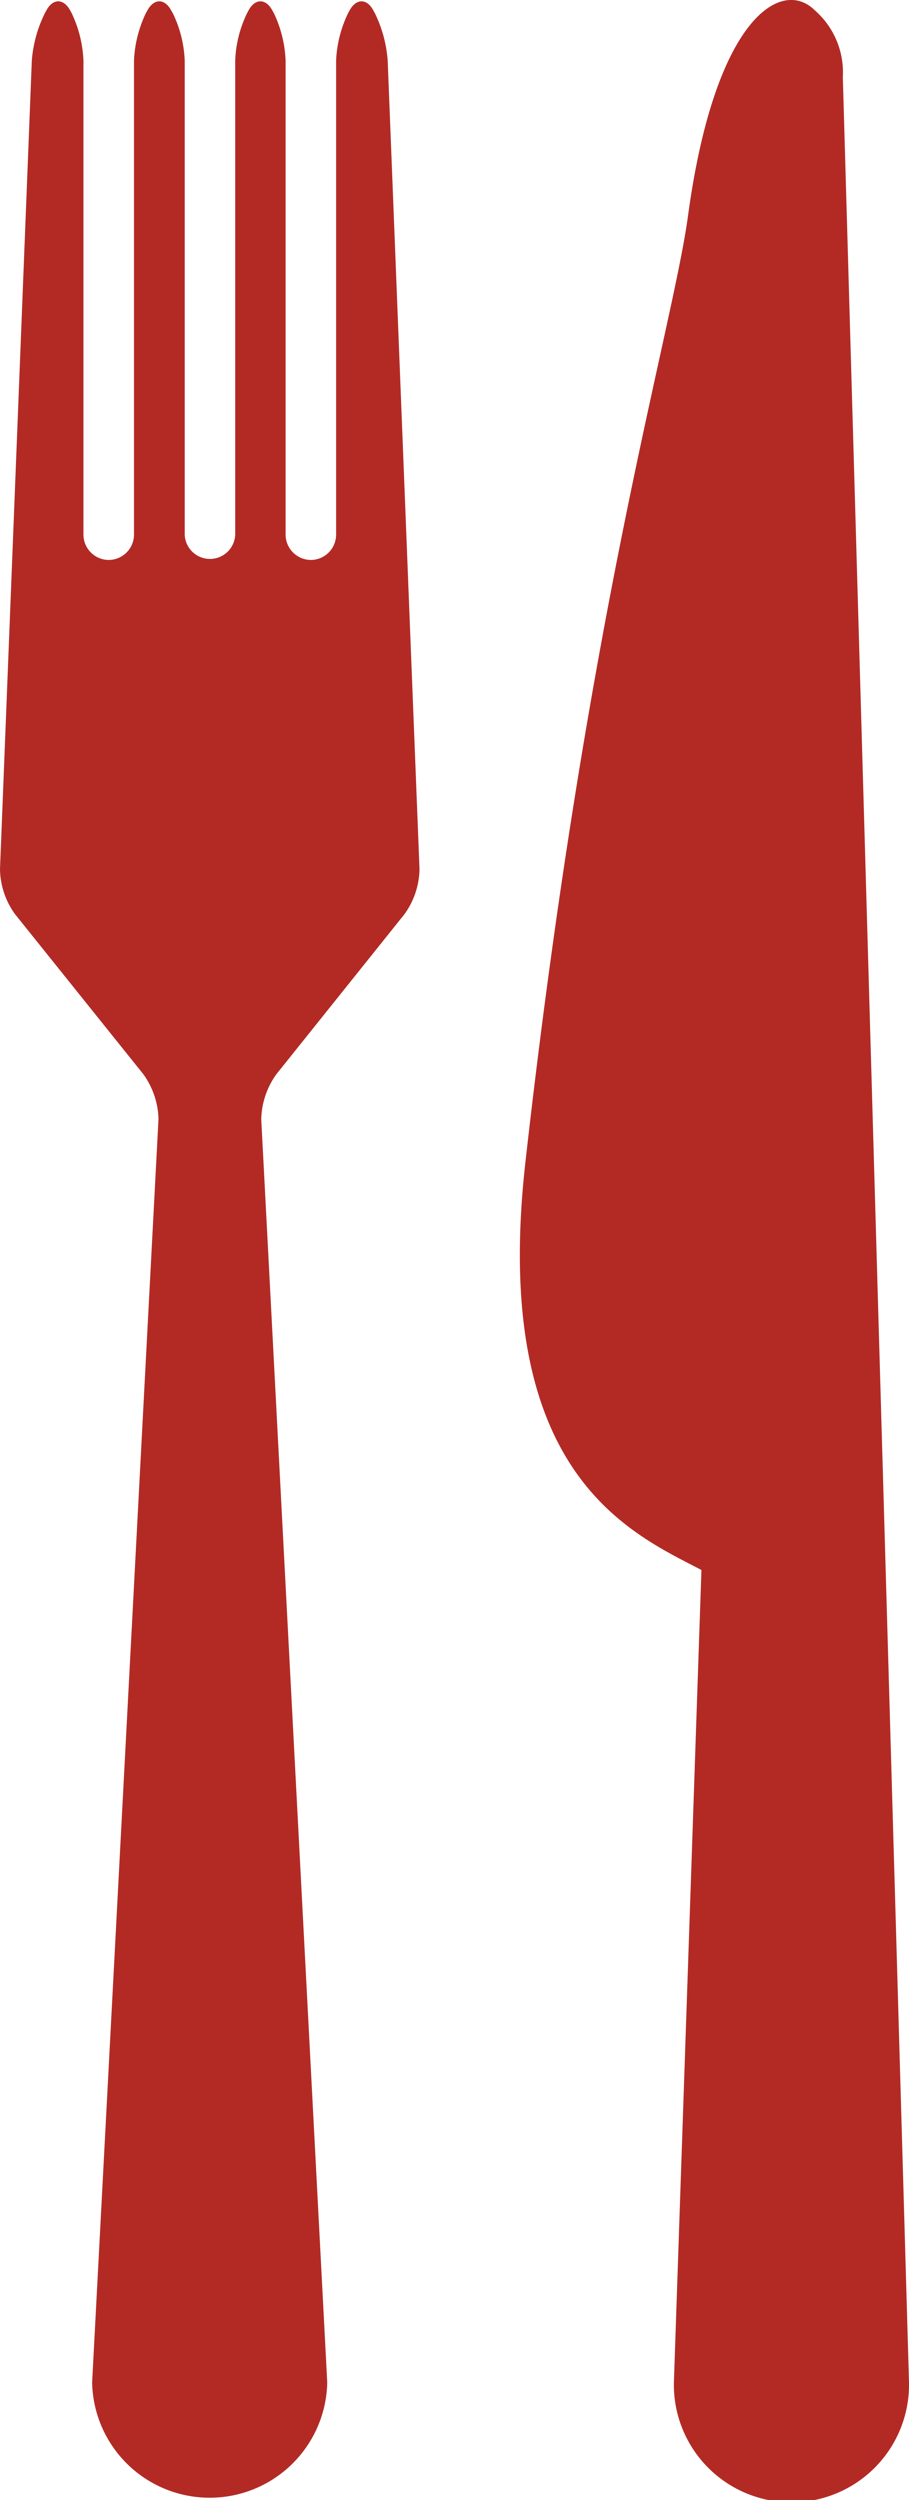 <svg xmlns="http://www.w3.org/2000/svg" width="20" height="55" viewBox="0 0 20 55">
  <g id="グループ_4369" data-name="グループ 4369" transform="translate(-630 -1748.149)">
    <path id="パス_10962" data-name="パス 10962" d="M7.2,52.414a2.587,2.587,0,0,1-5.173,0L3.487,24.622a1.758,1.758,0,0,0-.333-.989L.33,20.111A1.73,1.73,0,0,1,0,19.121l.7-17.79A2.847,2.847,0,0,1,.989.286L1.02.231c.142-.269.379-.269.525,0l.03.055a2.672,2.672,0,0,1,.261,1.046V11.764a.559.559,0,0,0,.556.555h0a.559.559,0,0,0,.556-.555V1.332A2.688,2.688,0,0,1,3.211.286L3.242.231c.146-.269.383-.269.525,0L3.8.286a2.625,2.625,0,0,1,.264,1.046V11.764a.556.556,0,0,0,1.111,0V1.332A2.609,2.609,0,0,1,5.438.286l.03-.055c.142-.269.38-.269.525,0l.031.055a2.671,2.671,0,0,1,.26,1.046V11.764a.559.559,0,0,0,.556.555h0a.558.558,0,0,0,.555-.555V1.332A2.672,2.672,0,0,1,7.66.286L7.691.231c.145-.269.383-.269.524,0l.031.055A2.849,2.849,0,0,1,8.53,1.331l.7,17.79a1.738,1.738,0,0,1-.33.99L6.081,23.633a1.766,1.766,0,0,0-.333.989Z" transform="translate(630 1748.149)" fill="#b32a25"/>
    <path id="パス_10963" data-name="パス 10963" d="M18.544,1.694A1.811,1.811,0,0,0,17.931.23c-.732-.731-2.2.147-2.793,4.516-.353,2.565-2.206,8.611-3.579,20.833-.769,6.845,2.31,8.143,3.874,8.961l-.606,17.873a2.587,2.587,0,1,0,5.173,0Z" transform="translate(630 1748.149)" fill="#b32a25"/>
  </g>
</svg>
